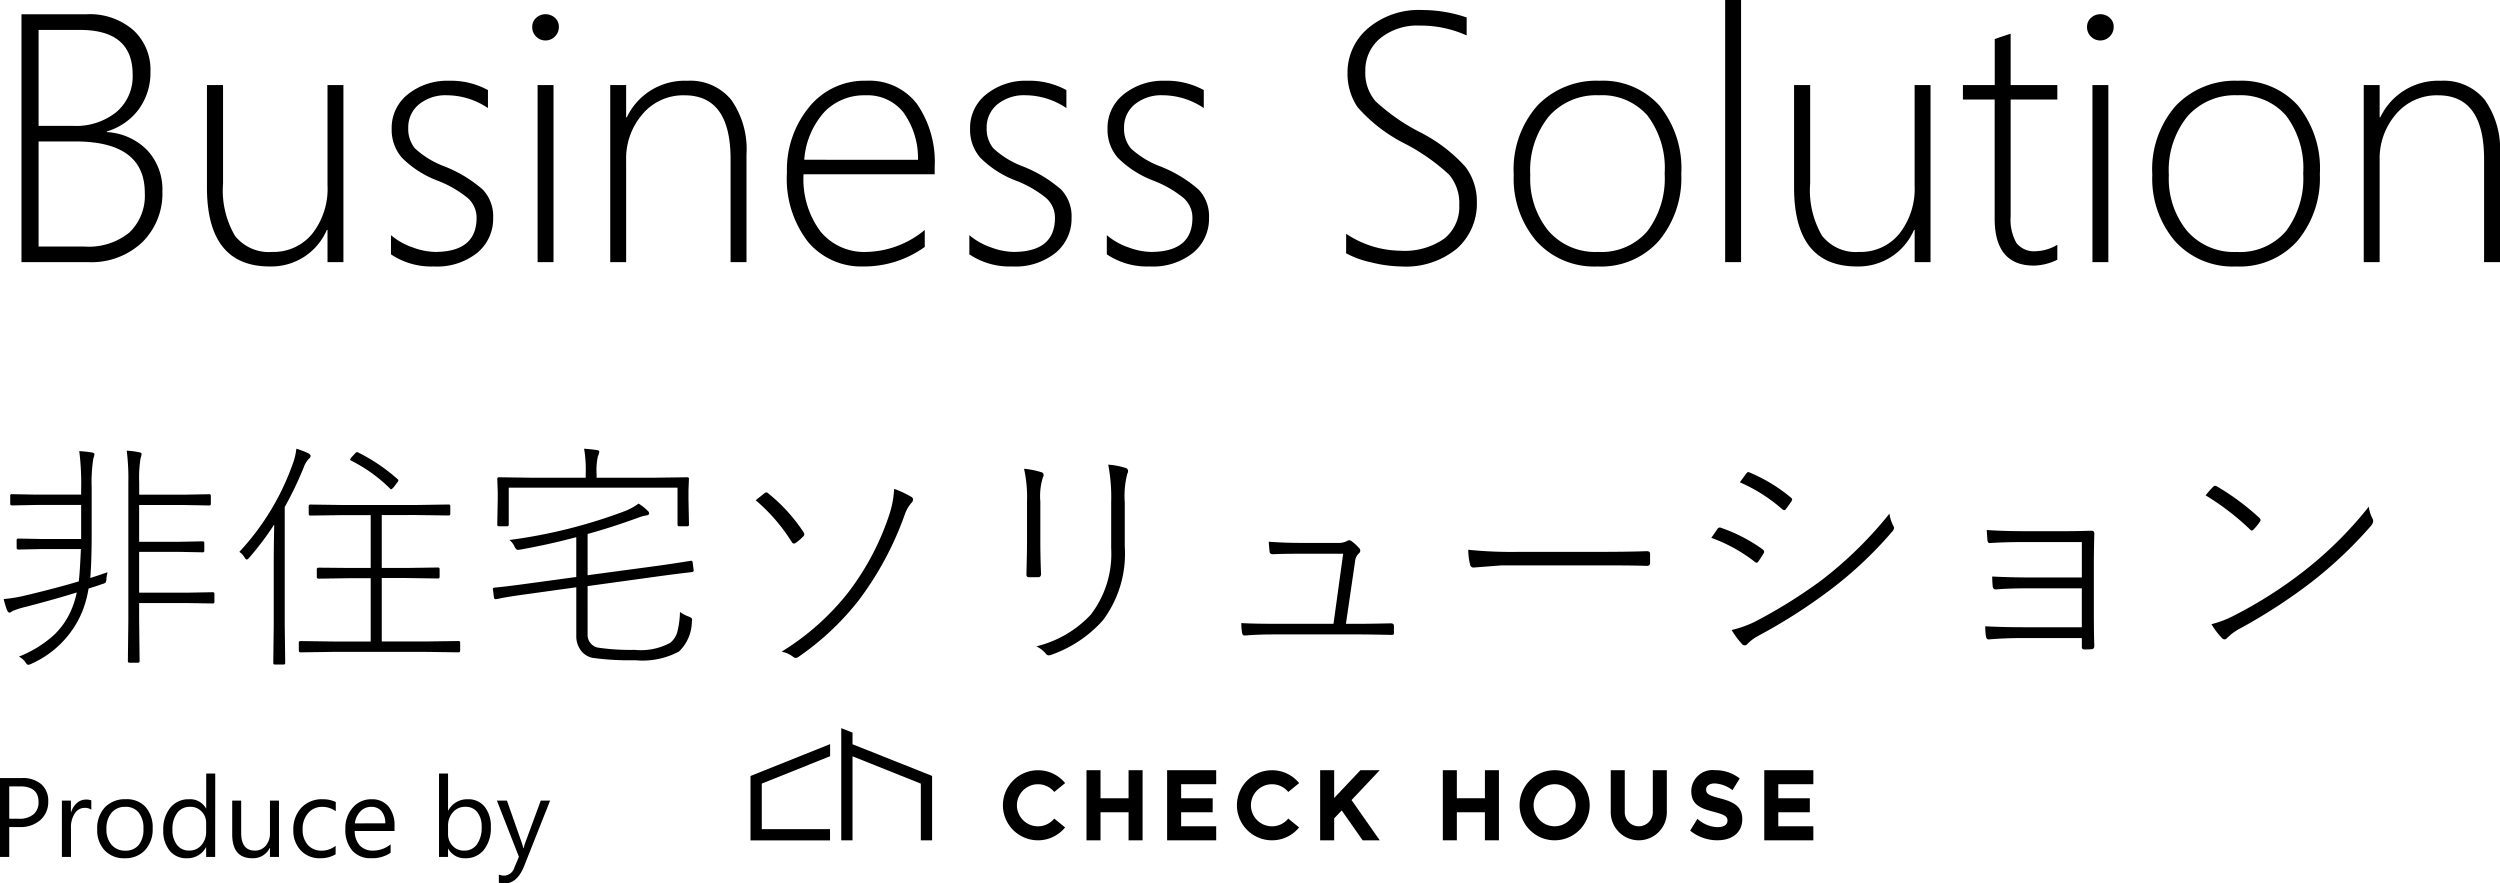 <svg xmlns="http://www.w3.org/2000/svg" xmlns:xlink="http://www.w3.org/1999/xlink" width="155.313" height="54.883" viewBox="0 0 155.313 54.883">
  <defs>
    <clipPath id="clip-path">
      <path id="パス_228" data-name="パス 228" d="M0-7.2H66.027v-6.968H0Z" transform="translate(0 14.173)"/>
    </clipPath>
  </defs>
  <g id="グループ_332" data-name="グループ 332" transform="translate(-138.643 -7161.715)">
    <g id="グループ_329" data-name="グループ 329" transform="translate(-360.858 1378.09)">
      <path id="Produce_by_" data-name="Produce by " d="M1.217-1.853V0H.643V-4.9H1.989a1.777,1.777,0,0,1,1.219.383,1.367,1.367,0,0,1,.432,1.08A1.485,1.485,0,0,1,3.16-2.3a1.835,1.835,0,0,1-1.3.444Zm0-2.529v2.01h.6a1.345,1.345,0,0,0,.907-.272.962.962,0,0,0,.313-.767q0-.971-1.148-.971Zm5.1,1.449a.685.685,0,0,0-.424-.113.715.715,0,0,0-.6.338,1.564,1.564,0,0,0-.241.923V0H4.488V-3.5h.561v.721h.014a1.222,1.222,0,0,1,.366-.576.834.834,0,0,1,.55-.207.915.915,0,0,1,.335.048ZM8.384.082a1.623,1.623,0,0,1-1.239-.49,1.817,1.817,0,0,1-.463-1.3,1.893,1.893,0,0,1,.482-1.377,1.733,1.733,0,0,1,1.3-.5A1.57,1.57,0,0,1,9.688-3.1a1.911,1.911,0,0,1,.439,1.336A1.88,1.88,0,0,1,9.654-.422,1.659,1.659,0,0,1,8.384.082ZM8.425-3.11a1.066,1.066,0,0,0-.854.367,1.509,1.509,0,0,0-.314,1.013,1.427,1.427,0,0,0,.318.981,1.08,1.08,0,0,0,.851.359,1.025,1.025,0,0,0,.836-.352,1.528,1.528,0,0,0,.292-1,1.554,1.554,0,0,0-.292-1.012A1.02,1.02,0,0,0,8.425-3.11ZM14.01,0H13.45V-.595h-.014a1.294,1.294,0,0,1-1.2.677,1.307,1.307,0,0,1-1.054-.47,1.928,1.928,0,0,1-.395-1.28,2.1,2.1,0,0,1,.438-1.391,1.443,1.443,0,0,1,1.166-.523,1.122,1.122,0,0,1,1.049.567h.014V-5.182h.561ZM13.45-1.583V-2.1a1,1,0,0,0-.28-.718.94.94,0,0,0-.711-.294.968.968,0,0,0-.807.376A1.648,1.648,0,0,0,11.358-1.7a1.482,1.482,0,0,0,.282.955.922.922,0,0,0,.757.35.957.957,0,0,0,.76-.338A1.261,1.261,0,0,0,13.45-1.583ZM17.975,0h-.561V-.554H17.4a1.151,1.151,0,0,1-1.08.636q-1.251,0-1.251-1.49V-3.5h.557v2q0,1.107.848,1.107a.858.858,0,0,0,.675-.3,1.157,1.157,0,0,0,.265-.791V-3.5h.561Zm3.517-.161a1.821,1.821,0,0,1-.957.243,1.584,1.584,0,0,1-1.208-.487,1.765,1.765,0,0,1-.46-1.263,1.94,1.94,0,0,1,.5-1.389,1.734,1.734,0,0,1,1.323-.525,1.841,1.841,0,0,1,.813.171v.574a1.425,1.425,0,0,0-.834-.273,1.127,1.127,0,0,0-.88.385,1.459,1.459,0,0,0-.344,1.01,1.389,1.389,0,0,0,.323.971,1.113,1.113,0,0,0,.866.355,1.4,1.4,0,0,0,.861-.3ZM25.153-1.61H22.682a1.309,1.309,0,0,0,.314.9,1.084,1.084,0,0,0,.827.318,1.72,1.72,0,0,0,1.087-.39v.526a2.031,2.031,0,0,1-1.22.335,1.479,1.479,0,0,1-1.166-.477A1.952,1.952,0,0,1,22.1-1.736a1.914,1.914,0,0,1,.463-1.331,1.485,1.485,0,0,1,1.15-.514,1.316,1.316,0,0,1,1.063.444A1.853,1.853,0,0,1,25.153-1.9Zm-.574-.475a1.14,1.14,0,0,0-.234-.755.8.8,0,0,0-.641-.27.905.905,0,0,0-.673.284,1.287,1.287,0,0,0-.342.742ZM28.492-.506h-.014V0h-.561V-5.182h.561v2.3h.014a1.325,1.325,0,0,1,1.21-.7,1.283,1.283,0,0,1,1.054.47,1.941,1.941,0,0,1,.381,1.26A2.169,2.169,0,0,1,30.71-.446a1.423,1.423,0,0,1-1.169.528A1.151,1.151,0,0,1,28.492-.506Zm-.014-1.412v.489a1.041,1.041,0,0,0,.282.737.936.936,0,0,0,.716.3.938.938,0,0,0,.8-.39,1.788,1.788,0,0,0,.289-1.083,1.411,1.411,0,0,0-.27-.916.894.894,0,0,0-.731-.332.993.993,0,0,0-.786.34A1.249,1.249,0,0,0,28.479-1.917ZM34.819-3.5,33.209.561Q32.778,1.647,32,1.647a1.283,1.283,0,0,1-.366-.044V1.1a1.039,1.039,0,0,0,.332.062A.687.687,0,0,0,32.6.656l.28-.663L31.514-3.5h.622l.947,2.693q.017.051.072.267h.021q.017-.082.068-.26l.995-2.7Z" transform="translate(498.858 5836.861)"/>
      <g id="グループ_38" data-name="グループ 38" transform="translate(546.127 5828.861)">
        <g id="グループ_269" data-name="グループ 269" clip-path="url(#clip-path)">
          <g id="グループ_268" data-name="グループ 268" transform="translate(47.779 2.613)">
            <path id="パス_227" data-name="パス 227" d="M-2.252,0A2.177,2.177,0,0,0-4.429,2.177,2.177,2.177,0,0,0-2.252,4.355,2.177,2.177,0,0,0-.074,2.177,2.177,2.177,0,0,0-2.252,0m0,3.484A1.307,1.307,0,0,1-3.558,2.177,1.307,1.307,0,0,1-2.252.871,1.306,1.306,0,0,1-.945,2.177a1.306,1.306,0,0,1-.383.924,1.306,1.306,0,0,1-.924.383" transform="translate(4.429)"/>
          </g>
        </g>
        <g id="グループ_270" data-name="グループ 270" transform="translate(20.873 2.613)">
          <path id="パス_229" data-name="パス 229" d="M-2.7,0V1.742H-4.443V0h-.871V4.355h.871V2.613H-2.7V4.355h.871V0Z" transform="translate(5.314)"/>
        </g>
        <g id="グループ_271" data-name="グループ 271" transform="translate(43.01 2.613)">
          <path id="パス_230" data-name="パス 230" d="M-2.7,0V1.742H-4.443V0h-.871V4.355h.871V2.613H-2.7V4.355h.871V0Z" transform="translate(5.314)"/>
        </g>
        <g id="グループ_272" data-name="グループ 272" transform="translate(25.881 2.613)">
          <path id="パス_231" data-name="パス 231" d="M0,0V4.355H3.049V3.484H.871V2.613h1.96V1.742H.871V.871H3.049V0Z"/>
        </g>
        <g id="グループ_273" data-name="グループ 273" transform="translate(62.979 2.613)">
          <path id="パス_232" data-name="パス 232" d="M0,0V4.355H3.049V3.484H.871V2.613h1.96V1.742H.871V.871H3.049V0Z"/>
        </g>
        <g id="グループ_275" data-name="グループ 275" clip-path="url(#clip-path)">
          <g id="グループ_274" data-name="グループ 274" transform="translate(53.44 2.613)">
            <path id="パス_233" data-name="パス 233" d="M-3.6,0h-.871V2.613h0a.871.871,0,0,1-.871.871.871.871,0,0,1-.871-.871h0V0h-.871V2.613h0A1.742,1.742,0,0,0-5.343,4.355,1.742,1.742,0,0,0-3.6,2.613h0Z" transform="translate(7.086)"/>
          </g>
        </g>
        <g id="グループ_276" data-name="グループ 276" transform="translate(35.389 2.613)">
          <path id="パス_235" data-name="パス 235" d="M-2.588,0-4.219,1.726V0H-5.09V4.355h.871V2.993l.468-.494,1.3,1.856h1.063l-1.752-2.5L-1.389,0Z" transform="translate(5.09)"/>
        </g>
        <g id="グループ_280" data-name="グループ 280" clip-path="url(#clip-path)">
          <g id="グループ_277" data-name="グループ 277" transform="translate(58.374 2.613)">
            <path id="パス_236" data-name="パス 236" d="M-1.968-1.82c-.728-.188-.909-.278-.909-.557v-.012c0-.206.187-.369.542-.369a1.964,1.964,0,0,1,1.094.417l.449-.726a2.429,2.429,0,0,0-1.532-.515,1.32,1.32,0,0,0-1.022.314A1.32,1.32,0,0,0-3.8-2.3v.012c0,.841.547,1.076,1.4,1.294.7.181.848.3.848.538v.012c0,.248-.229.4-.607.4A1.924,1.924,0,0,1-3.418-.562l-.454.734a2.673,2.673,0,0,0,1.693.6C-1.271.774-.633.3-.633-.538V-.55c0-.738-.481-1.047-1.335-1.27" transform="translate(3.872 3.581)"/>
          </g>
          <g id="グループ_278" data-name="グループ 278" transform="translate(15.68 2.613)">
            <path id="パス_237" data-name="パス 237" d="M-2.252-.9a1.3,1.3,0,0,1,1.013.48l.675-.55a2.172,2.172,0,0,0-1.687-.8A2.178,2.178,0,0,0-4.429.406,2.177,2.177,0,0,0-2.252,2.583a2.172,2.172,0,0,0,1.687-.8l-.675-.55a1.3,1.3,0,0,1-1.012.481A1.307,1.307,0,0,1-3.558.406,1.307,1.307,0,0,1-2.252-.9" transform="translate(4.429 1.772)"/>
          </g>
          <g id="グループ_279" data-name="グループ 279" transform="translate(30.218 2.613)">
            <path id="パス_238" data-name="パス 238" d="M-2.252-.9a1.3,1.3,0,0,1,1.013.48l.675-.55a2.172,2.172,0,0,0-1.687-.8A2.178,2.178,0,0,0-4.429.406,2.177,2.177,0,0,0-2.252,2.583a2.172,2.172,0,0,0,1.687-.8l-.675-.55a1.3,1.3,0,0,1-1.012.481A1.307,1.307,0,0,1-3.558.406,1.307,1.307,0,0,1-2.252-.9" transform="translate(4.429 1.772)"/>
          </g>
        </g>
        <g id="グループ_281" data-name="グループ 281" transform="translate(0 0.997)">
          <path id="パス_240" data-name="パス 240" d="M0-2.043v4H4.94v-.7H.7V-1.571l4.244-1.7v-.751Z" transform="translate(0 4.018)"/>
        </g>
        <g id="グループ_282" data-name="グループ 282" transform="translate(5.637)">
          <path id="パス_241" data-name="パス 241" d="M0,0V6.968H.7V1.748l4.243,1.7v3.52h.7v-4L.7,1V.278Z"/>
        </g>
      </g>
    </g>
    <path id="Business_Solution" data-name="Business Solution" d="M1.977,0V-15.4h4.05a4.129,4.129,0,0,1,2.89.978A3.332,3.332,0,0,1,9.99-11.838a3.849,3.849,0,0,1-.714,2.326A3.815,3.815,0,0,1,7.283-8.121v.043A3.79,3.79,0,0,1,9.808-6.934a3.569,3.569,0,0,1,.924,2.53A4.247,4.247,0,0,1,9.475-1.23,4.6,4.6,0,0,1,6.112,0ZM3.04-14.427v5.962H5.188a4,4,0,0,0,2.686-.859,2.9,2.9,0,0,0,1.01-2.331q0-2.771-3.276-2.771Zm0,6.929V-.967H5.9a4,4,0,0,0,2.777-.87,3.162,3.162,0,0,0,.961-2.471q0-3.19-4.329-3.19ZM20.99,0V-2h-.043A3.751,3.751,0,0,1,17.4.269q-3.9,0-3.9-4.909V-11h1v6.112a5.592,5.592,0,0,0,.736,3.244,2.672,2.672,0,0,0,2.315,1.01A3.1,3.1,0,0,0,20.04-1.762,4.513,4.513,0,0,0,20.99-4.77V-11h.988V0Zm3.942-.483V-1.676a4.139,4.139,0,0,0,1.354.763,4.253,4.253,0,0,0,1.375.279q2.589,0,2.589-2.116A1.621,1.621,0,0,0,29.681-4,6.866,6.866,0,0,0,27.833-5.06a6.273,6.273,0,0,1-2.218-1.423,2.633,2.633,0,0,1-.639-1.789A2.653,2.653,0,0,1,26-10.441a3.9,3.9,0,0,1,2.53-.827,4.8,4.8,0,0,1,2.428.58v1.117a4.6,4.6,0,0,0-2.535-.795,2.618,2.618,0,0,0-1.751.564,1.831,1.831,0,0,0-.666,1.466,1.887,1.887,0,0,0,.419,1.273A5.617,5.617,0,0,0,28.273-5.94a8.093,8.093,0,0,1,2.363,1.434,2.407,2.407,0,0,1,.645,1.756A2.743,2.743,0,0,1,30.3-.585a4,4,0,0,1-2.712.854A4.482,4.482,0,0,1,24.933-.483Zm9.593-13.288a.8.8,0,0,1-.569-.236.8.8,0,0,1-.247-.6.726.726,0,0,1,.252-.575.837.837,0,0,1,.564-.22.876.876,0,0,1,.585.215.722.722,0,0,1,.252.58.806.806,0,0,1-.247.591A.806.806,0,0,1,34.525-13.771ZM34.042,0V-11h.988V0ZM46.03,0V-6.4q0-3.964-2.857-3.964A3.314,3.314,0,0,0,40.563-9.2a4.222,4.222,0,0,0-1.021,2.884V0h-.988V-11h.988v2h.043a3.98,3.98,0,0,1,3.76-2.267,3.283,3.283,0,0,1,2.729,1.187,5.327,5.327,0,0,1,.945,3.389V0Zm4.533-5.457a5.44,5.44,0,0,0,1.047,3.545A3.514,3.514,0,0,0,54.484-.634,5.847,5.847,0,0,0,58.094-2V-.945A6.429,6.429,0,0,1,54.28.269a4.313,4.313,0,0,1-3.437-1.525,6.412,6.412,0,0,1-1.311-4.308A6.135,6.135,0,0,1,50.9-9.62a4.411,4.411,0,0,1,3.561-1.649A3.718,3.718,0,0,1,57.61-9.829a6.346,6.346,0,0,1,1.1,3.932v.44Zm7.111-.9a4.866,4.866,0,0,0-.913-2.954,2.843,2.843,0,0,0-2.342-1.053A3.435,3.435,0,0,0,51.858-9.33a4.975,4.975,0,0,0-1.251,2.97Zm3.19,5.876V-1.676a4.139,4.139,0,0,0,1.354.763,4.253,4.253,0,0,0,1.375.279q2.589,0,2.589-2.116A1.621,1.621,0,0,0,65.613-4,6.866,6.866,0,0,0,63.766-5.06a6.273,6.273,0,0,1-2.218-1.423,2.633,2.633,0,0,1-.639-1.789,2.653,2.653,0,0,1,1.026-2.17,3.9,3.9,0,0,1,2.53-.827,4.8,4.8,0,0,1,2.428.58v1.117a4.6,4.6,0,0,0-2.535-.795,2.618,2.618,0,0,0-1.751.564,1.831,1.831,0,0,0-.666,1.466,1.887,1.887,0,0,0,.419,1.273A5.617,5.617,0,0,0,64.206-5.94a8.093,8.093,0,0,1,2.363,1.434,2.407,2.407,0,0,1,.645,1.756,2.743,2.743,0,0,1-.983,2.165,4,4,0,0,1-2.712.854A4.482,4.482,0,0,1,60.865-.483Zm8.54,0V-1.676a4.139,4.139,0,0,0,1.354.763,4.253,4.253,0,0,0,1.375.279q2.589,0,2.589-2.116A1.621,1.621,0,0,0,74.153-4,6.866,6.866,0,0,0,72.306-5.06a6.273,6.273,0,0,1-2.218-1.423,2.633,2.633,0,0,1-.639-1.789,2.653,2.653,0,0,1,1.026-2.17A3.9,3.9,0,0,1,73-11.269a4.8,4.8,0,0,1,2.428.58v1.117a4.6,4.6,0,0,0-2.535-.795,2.618,2.618,0,0,0-1.751.564,1.831,1.831,0,0,0-.666,1.466A1.887,1.887,0,0,0,70.9-7.063,5.617,5.617,0,0,0,72.746-5.94a8.093,8.093,0,0,1,2.363,1.434,2.407,2.407,0,0,1,.645,1.756,2.743,2.743,0,0,1-.983,2.165,4,4,0,0,1-2.712.854A4.482,4.482,0,0,1,69.405-.483ZM84.272-.548V-1.762A6.184,6.184,0,0,0,87.624-.709a4.314,4.314,0,0,0,2.739-.747A2.523,2.523,0,0,0,91.3-3.545a2.725,2.725,0,0,0-.628-1.885,12.4,12.4,0,0,0-2.723-1.917A9.684,9.684,0,0,1,84.981-9.63a3.689,3.689,0,0,1-.623-2.122,3.588,3.588,0,0,1,1.268-2.771,4.873,4.873,0,0,1,3.384-1.139,8.59,8.59,0,0,1,2.75.462v1.117a6.929,6.929,0,0,0-2.89-.612,3.67,3.67,0,0,0-2.487.795,2.554,2.554,0,0,0-.918,2.02A2.705,2.705,0,0,0,86.093-10a12.406,12.406,0,0,0,2.712,1.9,9.691,9.691,0,0,1,2.874,2.175,3.541,3.541,0,0,1,.714,2.186,3.724,3.724,0,0,1-1.23,2.89A4.987,4.987,0,0,1,87.688.269,8.018,8.018,0,0,1,85.857.021,5.935,5.935,0,0,1,84.272-.548ZM99.892.269a4.826,4.826,0,0,1-3.808-1.584,5.987,5.987,0,0,1-1.4-4.12,5.98,5.98,0,0,1,1.466-4.286,5.075,5.075,0,0,1,3.862-1.547,4.718,4.718,0,0,1,3.717,1.536,6.184,6.184,0,0,1,1.364,4.254A6.084,6.084,0,0,1,103.7-1.321,4.8,4.8,0,0,1,99.892.269Zm.075-10.635a3.924,3.924,0,0,0-3.1,1.311,5.322,5.322,0,0,0-1.155,3.642,5.134,5.134,0,0,0,1.128,3.47A3.855,3.855,0,0,0,99.924-.634a3.761,3.761,0,0,0,3.062-1.289A5.427,5.427,0,0,0,104.06-5.5a5.421,5.421,0,0,0-1.069-3.609A3.752,3.752,0,0,0,99.967-10.366ZM107.819,0V-16.285h.988V0Zm11.773,0V-2h-.043A3.751,3.751,0,0,1,116,.269q-3.9,0-3.9-4.909V-11h1v6.112a5.592,5.592,0,0,0,.736,3.244,2.672,2.672,0,0,0,2.315,1.01,3.1,3.1,0,0,0,2.487-1.128,4.513,4.513,0,0,0,.951-3.008V-11h.988V0Zm8.862-.15A3.412,3.412,0,0,1,127,.215q-2.438,0-2.438-2.922V-10.1H122.59V-11h1.977v-2.857q.236-.086.494-.172t.494-.161V-11h2.9v.9h-2.9v7.262a2.923,2.923,0,0,0,.36,1.649,1.388,1.388,0,0,0,1.219.51,2.728,2.728,0,0,0,1.321-.4Zm2.664-13.621a.8.8,0,0,1-.569-.236.8.8,0,0,1-.247-.6.726.726,0,0,1,.252-.575.837.837,0,0,1,.564-.22.876.876,0,0,1,.585.215.722.722,0,0,1,.252.58.806.806,0,0,1-.247.591A.806.806,0,0,1,131.119-13.771ZM130.636,0V-11h.988V0Zm8.927.269a4.826,4.826,0,0,1-3.808-1.584,5.987,5.987,0,0,1-1.4-4.12,5.98,5.98,0,0,1,1.466-4.286,5.075,5.075,0,0,1,3.862-1.547A4.718,4.718,0,0,1,143.4-9.732a6.184,6.184,0,0,1,1.364,4.254,6.084,6.084,0,0,1-1.391,4.157A4.8,4.8,0,0,1,139.563.269Zm.075-10.635a3.924,3.924,0,0,0-3.1,1.311,5.322,5.322,0,0,0-1.155,3.642,5.134,5.134,0,0,0,1.128,3.47,3.855,3.855,0,0,0,3.083,1.311,3.761,3.761,0,0,0,3.062-1.289A5.427,5.427,0,0,0,143.73-5.5a5.421,5.421,0,0,0-1.069-3.609A3.752,3.752,0,0,0,139.638-10.366ZM154.967,0V-6.4q0-3.964-2.857-3.964A3.314,3.314,0,0,0,149.5-9.2a4.222,4.222,0,0,0-1.021,2.884V0h-.988V-11h.988v2h.043a3.98,3.98,0,0,1,3.76-2.267,3.283,3.283,0,0,1,2.729,1.187,5.327,5.327,0,0,1,.945,3.389V0Z" transform="translate(138 7178)"/>
    <path id="非住宅ソリューション" d="M6.145-3.721a6.711,6.711,0,0,1-.4,1.45A6.09,6.09,0,0,1,2.607.945a.73.73,0,0,1-.205.073q-.081,0-.183-.168a1.182,1.182,0,0,0-.4-.344A7.109,7.109,0,0,0,3.962-.806,4.665,4.665,0,0,0,5.083-2.417a5.691,5.691,0,0,0,.33-1.062q-1.267.4-3.193.9a4.882,4.882,0,0,0-.8.256.447.447,0,0,1-.19.1q-.081,0-.168-.2a5.555,5.555,0,0,1-.19-.645,9.474,9.474,0,0,0,1.179-.183q2.043-.483,3.486-.916.066-.513.132-2.007H3.208l-1.421.029q-.11,0-.11-.1v-.483q0-.1.11-.1L3.208-6.8H5.684V-8.914H2.908l-1.531.029a.091.091,0,0,1-.1-.1v-.5a.091.091,0,0,1,.1-.1l1.531.029H5.684v-.374a15.837,15.837,0,0,0-.117-2.329,6.886,6.886,0,0,1,.762.081q.183.022.183.117a1.513,1.513,0,0,1-.073.271,9.714,9.714,0,0,0-.1,1.831v2.717q0,1.853-.088,2.864.513-.161,1.077-.359a2.08,2.08,0,0,0-.073.4.53.53,0,0,1-.051.242.483.483,0,0,1-.19.088Q6.716-3.9,6.145-3.721Zm3.142.256h2.988l1.589-.029a.091.091,0,0,1,.1.1v.5a.091.091,0,0,1-.1.1L12.275-2.82H9.287V-1.8L9.316.776q0,.11-.1.11H8.687q-.1,0-.1-.11l.029-2.563v-8.5a13.826,13.826,0,0,0-.1-2,5.113,5.113,0,0,1,.776.1q.146.022.146.1a.8.8,0,0,1-.059.256,7.413,7.413,0,0,0-.088,1.516v.762h2.791l1.56-.029a.091.091,0,0,1,.1.1v.5a.091.091,0,0,1-.1.1l-1.56-.029H9.287v2.285h2.476l1.472-.029a.091.091,0,0,1,.1.1v.483a.091.091,0,0,1-.1.1L11.763-6H9.287Zm9.045-5.325v7.317L18.362.9a.091.091,0,0,1-.1.1h-.542a.091.091,0,0,1-.1-.1l.029-2.373V-5.427q0-.8.029-2.271A18.4,18.4,0,0,1,16.128-5.64q-.1.117-.154.117t-.132-.117A1.071,1.071,0,0,0,15.513-6a15.681,15.681,0,0,0,3.3-5.42,3.978,3.978,0,0,0,.242-.989,5.489,5.489,0,0,1,.747.286q.139.081.139.168a.253.253,0,0,1-.117.176,1.6,1.6,0,0,0-.322.557A22.024,22.024,0,0,1,18.333-8.789Zm6.028.505V-5h1.516l1.978-.029a.091.091,0,0,1,.1.1v.483a.091.091,0,0,1-.1.1l-1.978-.029H24.36V-.432H27l2.131-.029a.091.091,0,0,1,.1.1V.125q0,.117-.1.117L27,.212H21.453L19.307.242q-.1,0-.1-.117V-.359a.091.091,0,0,1,.1-.1l2.146.029h2.219V-4.365H22.427l-1.978.029q-.125,0-.125-.1v-.483q0-.1.125-.1L22.427-5h1.245V-8.284H22.009l-2.087.029a.091.091,0,0,1-.1-.1V-8.84a.091.091,0,0,1,.1-.1l2.087.029h4.4L28.5-8.943q.117,0,.117.1v.483q0,.1-.117.1l-2.087-.029Zm-1.45-3.882a11.2,11.2,0,0,1,2.432,1.648.121.121,0,0,1,.051.088q0,.044-.088.139l-.176.242q-.139.161-.183.161a.1.1,0,0,1-.073-.044,9.469,9.469,0,0,0-2.417-1.736q-.059-.029-.059-.066a.417.417,0,0,1,.1-.161l.2-.212q.073-.088.125-.088A.225.225,0,0,1,22.91-12.166ZM37.148-7.112v2.563l4.409-.593q1-.139,1.978-.3a.309.309,0,0,1,.051-.007q.073,0,.088.1l.059.461a.138.138,0,0,1,.007.044q0,.073-.11.1-.022,0-.242.029-.769.088-1.787.227l-4.453.615V-.857a.788.788,0,0,0,.22.571.78.78,0,0,0,.469.242,13.934,13.934,0,0,0,2.234.132,3.853,3.853,0,0,0,2.2-.432,1.322,1.322,0,0,0,.454-.7,5.413,5.413,0,0,0,.161-1.223,2.18,2.18,0,0,0,.542.286q.212.081.212.176,0,.029-.015.139A2.607,2.607,0,0,1,42.825.19a4.78,4.78,0,0,1-2.717.542A16.793,16.793,0,0,1,37.463.586a1.22,1.22,0,0,1-.74-.469A1.489,1.489,0,0,1,36.445-.8v-3l-3,.417q-.93.125-1.538.234l-.315.066a.961.961,0,0,1-.11.015.215.215,0,0,1-.051.007q-.081,0-.1-.1l-.066-.513V-3.7q0-.066.11-.081.615-.051,2.007-.242l3.062-.417V-6.914q-1.619.439-3.494.776-.11.015-.139.015-.1,0-.205-.205a1.021,1.021,0,0,0-.315-.41A32.087,32.087,0,0,0,39.5-8.547,3.7,3.7,0,0,0,40.313-9a2.99,2.99,0,0,1,.557.439.226.226,0,0,1,.1.176q0,.1-.2.125a2.283,2.283,0,0,0-.461.132Q38.577-7.5,37.148-7.112Zm-.117-3.494v-.227a7.923,7.923,0,0,0-.1-1.575q.352.022.776.081.168.022.168.117a1.024,1.024,0,0,1-.088.271,4.158,4.158,0,0,0-.081,1.106v.227h3.538l2.1-.029a.091.091,0,0,1,.1.1l-.029.7v.564L43.447-7.7q0,.11-.1.11h-.513q-.1,0-.1-.11V-9.99H32.249V-7.7q0,.11-.1.11h-.513q-.1,0-.1-.11l.029-1.575v-.476l-.029-.784a.091.091,0,0,1,.1-.1l2.1.029Zm10.562,1.4q.066-.059.308-.249.161-.125.22-.176a.267.267,0,0,1,.132-.066.28.28,0,0,1,.139.081,10.5,10.5,0,0,1,2.175,2.4.292.292,0,0,1,.044.125.206.206,0,0,1-.073.139,3.134,3.134,0,0,1-.469.4.176.176,0,0,1-.1.037.179.179,0,0,1-.139-.1A11.27,11.27,0,0,0,47.593-9.207Zm8.6-.71a6.651,6.651,0,0,1,1.091.513.182.182,0,0,1,.081.154.287.287,0,0,1-.1.205,2.24,2.24,0,0,0-.41.718,19.89,19.89,0,0,1-2.878,5.354,16.9,16.9,0,0,1-3.735,3.5.273.273,0,0,1-.161.059.243.243,0,0,1-.154-.059A1.71,1.71,0,0,0,49.2.2a15.732,15.732,0,0,0,4.138-3.677A16.408,16.408,0,0,0,55.92-8.4,6.123,6.123,0,0,0,56.191-9.917Zm8.071-1.245a4.853,4.853,0,0,1,1.069.212.176.176,0,0,1,.146.176.272.272,0,0,1-.044.139,3.893,3.893,0,0,0-.161,1.5v2.476q0,.989.044,2.021,0,.212-.183.212h-.557q-.168,0-.168-.161v-.051q.037-1.421.037-2.065V-9.133A8.217,8.217,0,0,0,64.263-11.162Zm.762,11.03A6.815,6.815,0,0,0,68.408-2.1a6.2,6.2,0,0,0,1.267-4.124V-9.06a10.889,10.889,0,0,0-.183-2.358,4.514,4.514,0,0,1,1.1.212.189.189,0,0,1,.132.19.322.322,0,0,1-.044.154,5.474,5.474,0,0,0-.161,1.787v2.732A6.909,6.909,0,0,1,69.163-1.75,7.709,7.709,0,0,1,65.94.4a.482.482,0,0,1-.146.029.228.228,0,0,1-.183-.11A1.791,1.791,0,0,0,65.024-.132Zm19.233-1.4h.857q.63,0,1.926-.029.2,0,.2.161v.41q0,.1-.026.125a.317.317,0,0,1-.157.022q-1.406-.029-1.992-.029H79.8q-1,0-1.8.066h-.051q-.125,0-.146-.2a3.849,3.849,0,0,1-.044-.571q.762.044,2.007.044h3.721l.6-4.351H81.409q-1.143,0-1.67.029-.205,0-.22-.146-.051-.454-.051-.63.981.073,1.985.073H83.73a1.183,1.183,0,0,0,.6-.117.215.215,0,0,1,.132-.051.271.271,0,0,1,.154.066,2.715,2.715,0,0,1,.469.432.228.228,0,0,1,.066.154.232.232,0,0,1-.081.161.757.757,0,0,0-.242.5Zm7.6-4.6A26.219,26.219,0,0,0,94.951-6h4.768q2.087,0,3.223-.044.212,0,.212.168v.564q0,.183-.212.183-.784-.029-1.978-.029H93.9l-1.714.132a.206.206,0,0,1-.212-.183A3.622,3.622,0,0,1,91.86-6.13Zm15.1-.74.374-.542a.187.187,0,0,1,.154-.1.231.231,0,0,1,.088.022,9.965,9.965,0,0,1,2.549,1.318q.117.081.117.161a.255.255,0,0,1-.044.125q-.029.059-.3.461-.059.1-.125.1a.246.246,0,0,1-.146-.081A9.743,9.743,0,0,0,106.963-6.87Zm1.772-3.45q.161-.227.388-.527.081-.11.132-.11a.281.281,0,0,1,.11.037,10.007,10.007,0,0,1,2.52,1.531q.1.073.1.132a.321.321,0,0,1-.059.139q-.19.278-.33.461a.124.124,0,0,1-.1.066.273.273,0,0,1-.154-.081A10.036,10.036,0,0,0,108.735-10.32Zm-.513,9.177a7.021,7.021,0,0,0,1.428-.505,31.587,31.587,0,0,0,4.124-2.563,24.513,24.513,0,0,0,4.255-4.16,2.387,2.387,0,0,0,.256.784.205.205,0,0,1,.029.1.364.364,0,0,1-.1.212,24.406,24.406,0,0,1-4.006,3.743,33.885,33.885,0,0,1-4.351,2.761,2.79,2.79,0,0,0-.659.5.215.215,0,0,1-.161.081.252.252,0,0,1-.183-.1A5.337,5.337,0,0,1,108.223-1.143Zm21.76-3.267v-2.2H126.5q-1.274,0-2.161.059a.594.594,0,0,1-.073.007q-.139,0-.154-.183,0-.015-.044-.63,1.033.073,2.417.073h2.5q.586,0,1.6-.029.168,0,.168.183-.029,1.157-.029,1.794v3.076q0,1.362.029,2.095,0,.2-.161.212a4.09,4.09,0,0,1-.454.015q-.161,0-.161-.146V-.645h-3.677q-1.106,0-2.065.081h-.059q-.117,0-.154-.183a3.728,3.728,0,0,1-.044-.63q1.1.059,2.336.059h3.662V-3.735h-3.237q-1.34,0-2.058.066h-.066q-.154,0-.176-.2-.029-.3-.029-.6,1.165.059,2.314.059Zm7.69-5.1a6.139,6.139,0,0,1,.461-.527.19.19,0,0,1,.132-.066.281.281,0,0,1,.11.037,15.356,15.356,0,0,1,2.629,1.948.221.221,0,0,1,.081.139.2.2,0,0,1-.037.1,3.32,3.32,0,0,1-.4.491.18.18,0,0,1-.11.066.14.14,0,0,1-.088-.051A15.87,15.87,0,0,0,137.673-9.507Zm.359,8.005a6.423,6.423,0,0,0,1.443-.557,26.786,26.786,0,0,0,4.336-2.769,23.873,23.873,0,0,0,4-3.977,2.077,2.077,0,0,0,.227.732.365.365,0,0,1,.044.161.483.483,0,0,1-.132.293,26.167,26.167,0,0,1-3.691,3.494,33.793,33.793,0,0,1-4.482,2.908,3.229,3.229,0,0,0-.769.571.244.244,0,0,1-.161.088.269.269,0,0,1-.168-.088A5.178,5.178,0,0,1,138.032-1.5Z" transform="translate(138 7202)"/>
  </g>
</svg>
